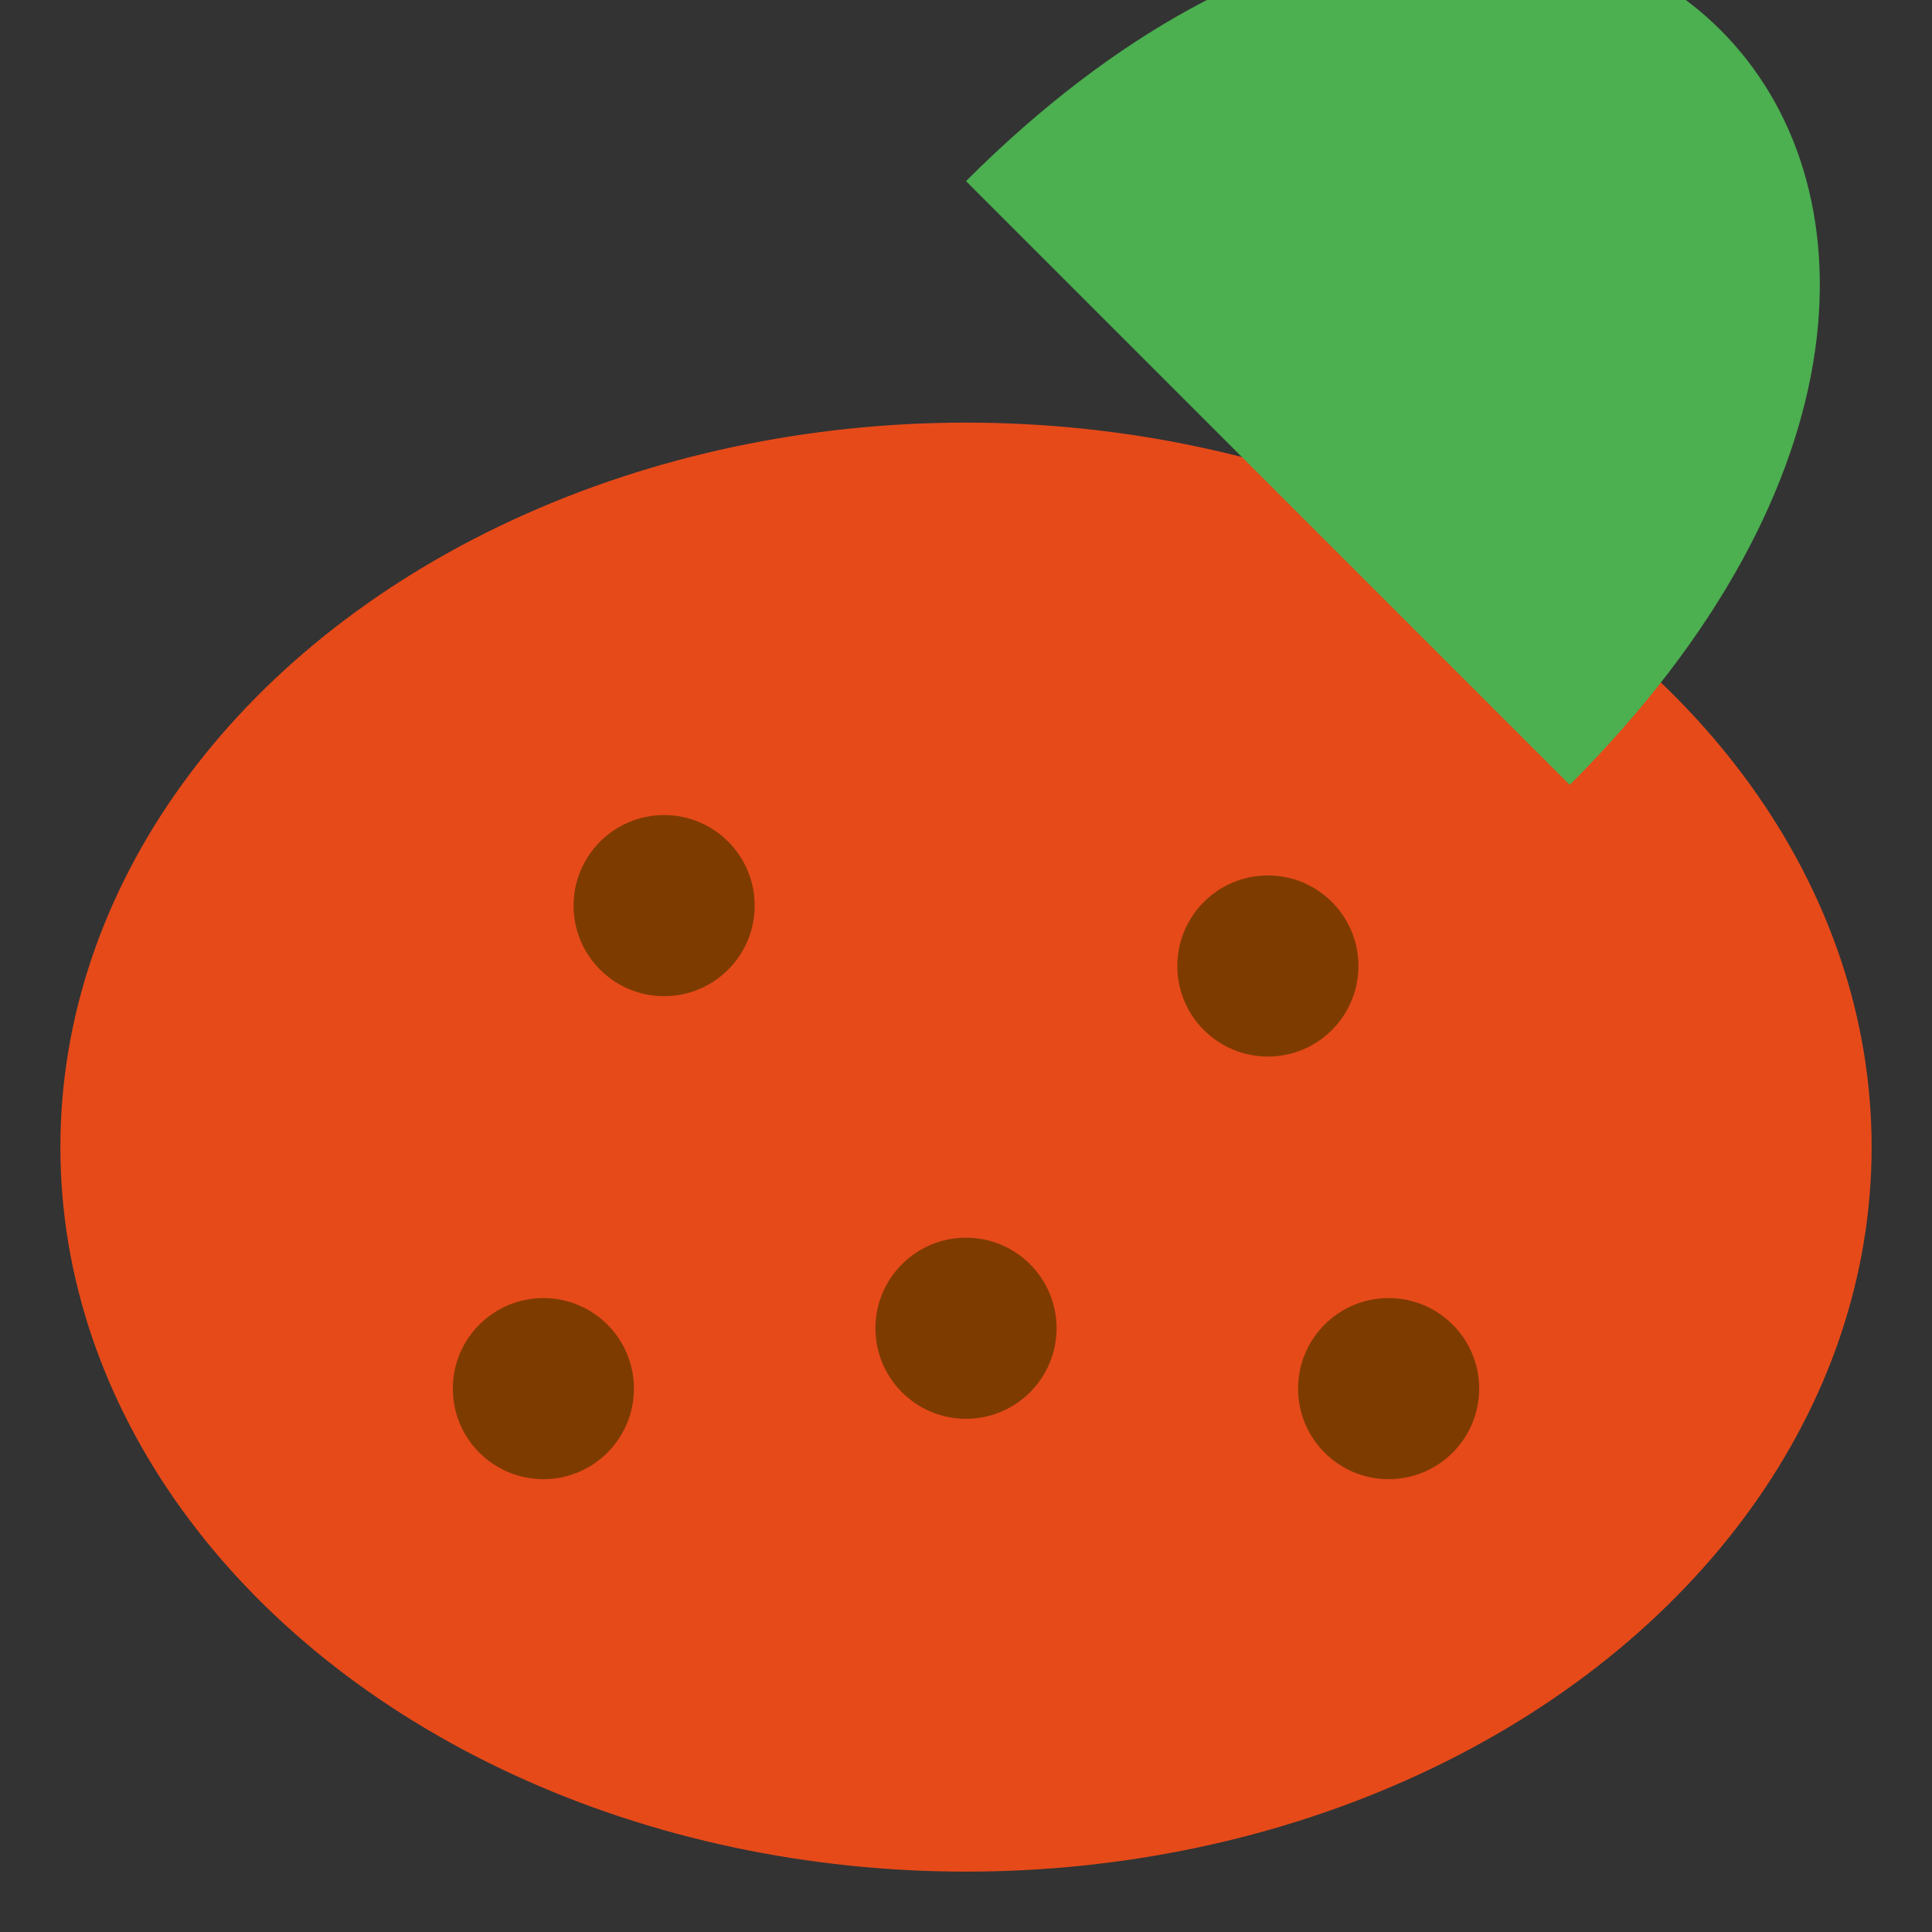 <svg xmlns="http://www.w3.org/2000/svg" viewBox="0 0 64 64">
  <rect x="0" y="0" width="64" height="64" fill="#333333" stroke="none"/>
  <style>
    .potato { fill: #E64A19; }
    .leaf { fill: #4CAF50; }
    .mark { fill: #FFFFFF; }
    .eye { fill: #7E3B00; }
  </style>
  
  <!-- Main potato shape -->
  <ellipse class="potato" cx="32" cy="38" rx="30" ry="24" />
  
  <!-- Eyes/dots -->
  <circle class="eye" cx="22" cy="30" r="3" />
  <circle class="eye" cx="42" cy="32" r="3" />
  <circle class="eye" cx="32" cy="44" r="3" />
  <circle class="eye" cx="18" cy="46" r="3" />
  <circle class="eye" cx="46" cy="46" r="3" />
  
  <!-- Leaf decoration -->
  <path class="leaf" d="M32 6 C 42 -4, 52 -4, 57 1 C 62 6, 62 16, 52 26 Z" />
  <path class="mark" d="M37 11 L 52 21" stroke-width="2" />
  
  <!-- Letter T -->
  <path class="mark" d="M25 25 H39 M32 25 V36" stroke-width="4" stroke-linecap="round" />
</svg>
